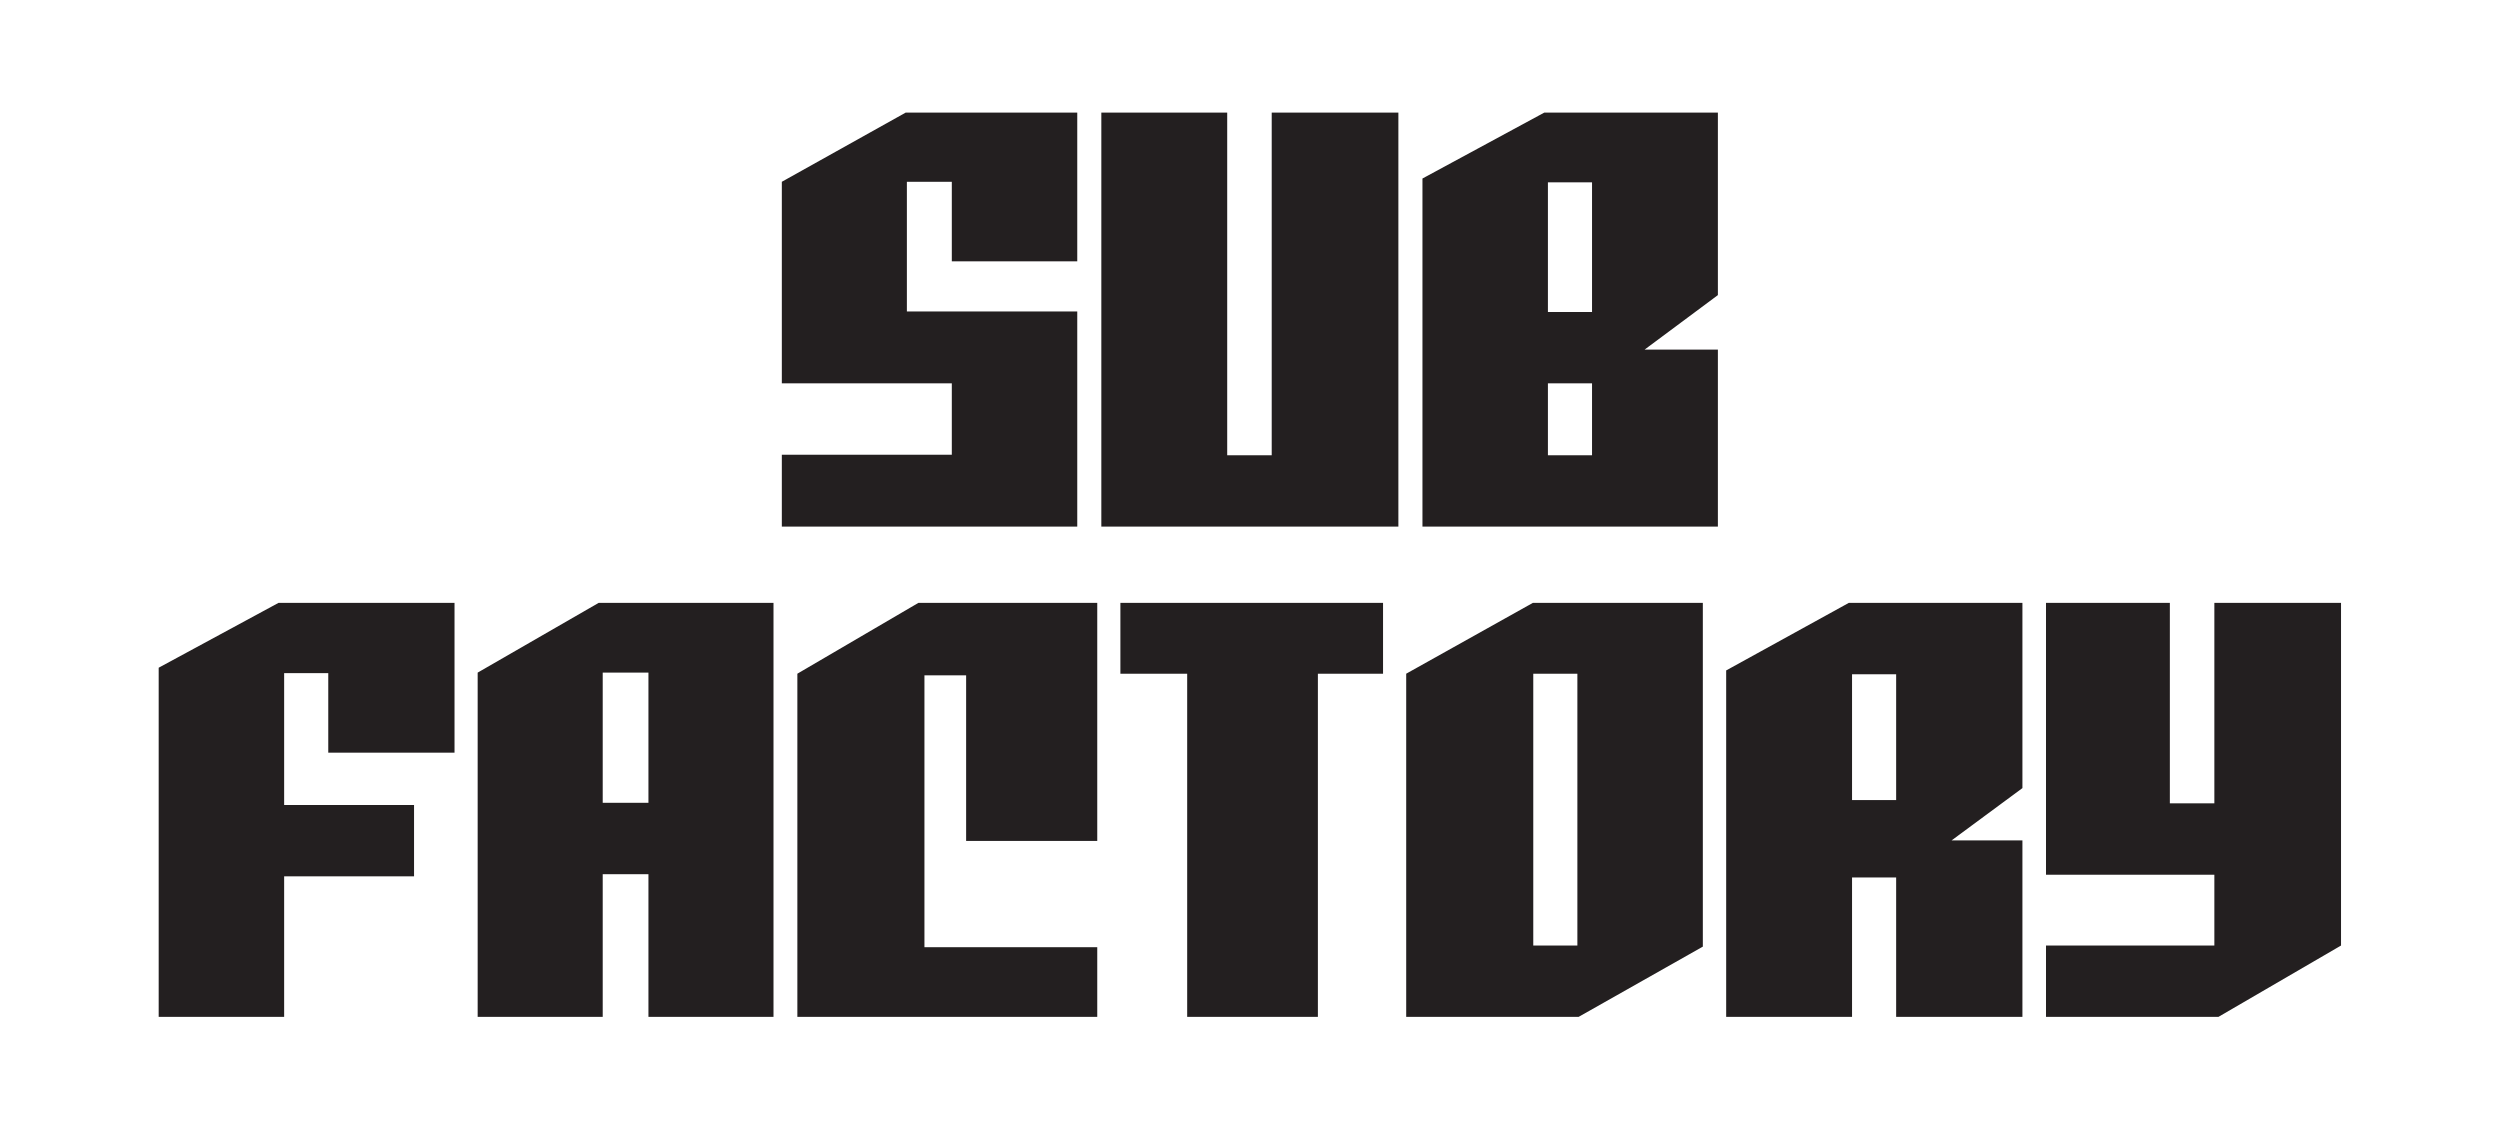 <?xml version="1.0" encoding="UTF-8" standalone="no"?>
<!DOCTYPE svg PUBLIC "-//W3C//DTD SVG 1.1//EN" "http://www.w3.org/Graphics/SVG/1.1/DTD/svg11.dtd">
<svg width="100%" height="100%" viewBox="0 0 3544 1602" version="1.1" xmlns="http://www.w3.org/2000/svg" xmlns:xlink="http://www.w3.org/1999/xlink" xml:space="preserve" xmlns:serif="http://www.serif.com/" style="fill-rule:evenodd;clip-rule:evenodd;stroke-linejoin:round;stroke-miterlimit:2;">
    <g transform="matrix(4.167,0,0,4.167,0,0)">
        <rect id="Page-1" serif:id="Page 1" x="0" y="0" width="850.394" height="384.251" style="fill:none;"/>
        <g id="Page-11" serif:id="Page 1">
            <g id="Ebene-1" serif:id="Ebene 1">
                <g transform="matrix(1,0,0,1,753.317,345.943)">
                    <path d="M0,-140.845L0,-72.642L-15.141,-72.642L-15.141,-140.845L-57.274,-140.845L-57.274,-48.368L0,-48.368L0,-24.274L-57.274,-24.274L-57.274,0L1.379,0L43.093,-24.274L43.093,-140.845L0,-140.845ZM-65.296,-140.845L-124.357,-140.845L-166.079,-117.864L-166.079,0L-123.258,0L-123.258,-47.441L-108.253,-47.441L-108.253,0L-65.296,0L-65.296,-60.042L-89.393,-60.042L-65.296,-77.835L-65.296,-140.845ZM-123.258,-116.566L-108.253,-116.566L-108.253,-73.753L-123.258,-73.753L-123.258,-116.566ZM-174.018,-140.845L-231.844,-140.845L-274.933,-116.752L-274.933,0L-216.287,0L-174.018,-23.904L-174.018,-140.845ZM-231.704,-116.752L-216.699,-116.752L-216.699,-24.275L-231.704,-24.275L-231.704,-116.752ZM-372.162,-140.845L-372.162,-116.752L-349.444,-116.752L-349.444,0L-304.976,0L-304.976,-116.752L-282.81,-116.752L-282.81,-140.845L-372.162,-140.845ZM-380.035,-140.845L-440.888,-140.845L-482.058,-116.752L-482.058,0L-380.035,0L-380.035,-23.718L-438.825,-23.718L-438.825,-116.196L-424.643,-116.196L-424.643,-59.856L-380.035,-59.856L-380.035,-140.845ZM-490.174,-140.845L-549.655,-140.845L-590.817,-117.122L-590.817,0L-548.276,0L-548.276,-48.553L-532.719,-48.553L-532.719,0L-490.174,0L-490.174,-140.845ZM-548.276,-117.122L-532.719,-117.122L-532.719,-72.827L-548.276,-72.827L-548.276,-117.122ZM-598.69,-140.845L-658.579,-140.845L-699.333,-118.79L-699.333,0L-656.652,0L-656.652,-47.812L-612.46,-47.812L-612.46,-72.086L-656.652,-72.086L-656.652,-116.937L-641.643,-116.937L-641.643,-89.879L-598.69,-89.879L-598.69,-140.845Z" style="fill:rgb(35,31,32);fill-rule:nonzero;"/>
                </g>
                <g transform="matrix(1,0,0,1,525.356,179.154)">
                    <path d="M0,-140.845L-41.441,-118.424L-41.441,0L59.062,0L59.062,-60.231L34.145,-60.231L59.062,-78.761L59.062,-140.845L0,-140.845ZM1.239,-117.126L16.248,-117.126L16.248,-73.016L1.239,-73.016L1.239,-117.126ZM1.239,-48.738L16.248,-48.738L16.248,-24.274L1.239,-24.274L1.239,-48.738ZM-92.724,-140.845L-92.724,-24.274L-107.866,-24.274L-107.866,-140.845L-150.687,-140.845L-150.687,0L-49.632,0L-49.632,-140.845L-92.724,-140.845ZM-217.251,-140.845L-259.38,-117.312L-259.38,-48.738L-201.554,-48.738L-201.554,-24.46L-259.38,-24.46L-259.38,0L-158.877,0L-158.877,-73.202L-216.839,-73.202L-216.839,-117.312L-201.554,-117.312L-201.554,-90.254L-158.877,-90.254L-158.877,-140.845L-217.251,-140.845Z" style="fill:rgb(35,31,32);fill-rule:nonzero;"/>
                </g>
            </g>
        </g>
    </g>
</svg>
